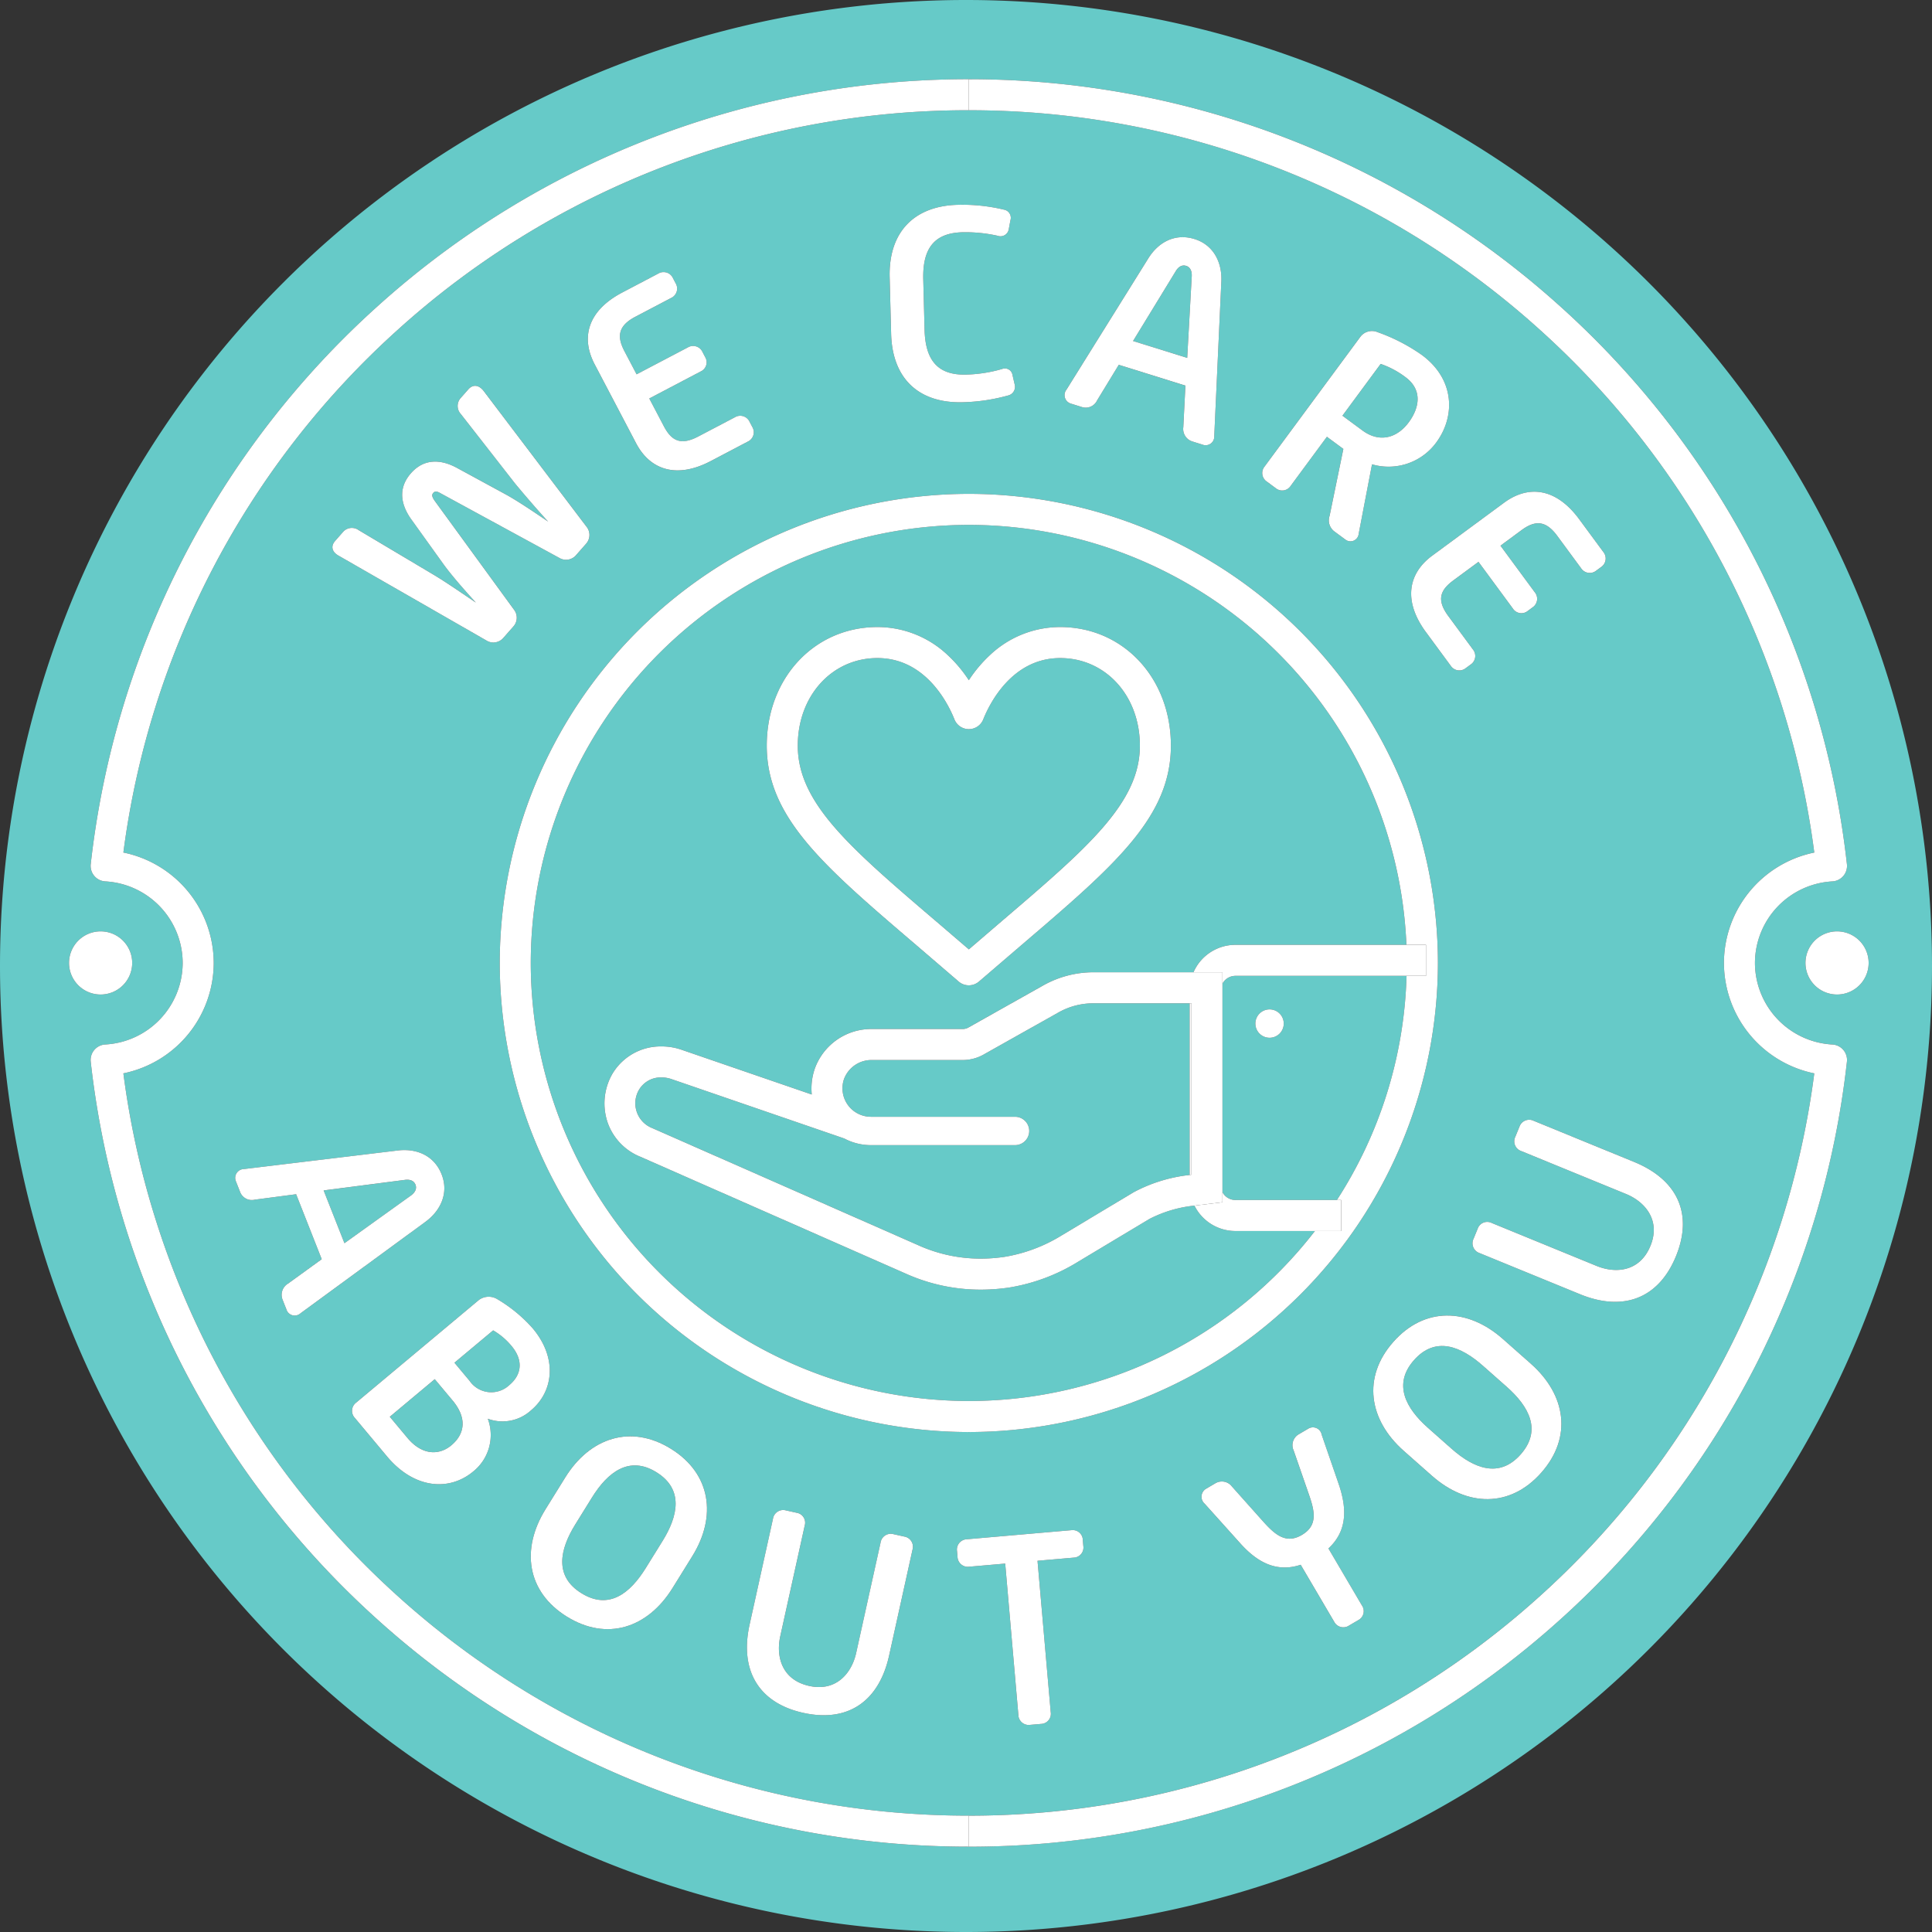 <svg id="Layer_5" data-name="Layer 5" xmlns="http://www.w3.org/2000/svg" viewBox="0 0 259.174 259.174">
  <rect x="0" y="0" width="259.174" height="259.174" fill="#333333" stroke="none"/>
  <g>
    <path d="M363.455-188.16a58.684,58.684,0,0,0,46.429-22.805H399.208a6.135,6.135,0,0,1-5.485-3.406,16.857,16.857,0,0,0-6.053,1.793l-9.561,5.736a25.289,25.289,0,0,1-9.215,3.454,26.224,26.224,0,0,1-3.841.288,24.454,24.454,0,0,1-10.19-2.207c-.585-.257-4.735-2.086-35.473-15.619a7.689,7.689,0,0,1-4.362-4.511,7.954,7.954,0,0,1,.53-6.475,7.519,7.519,0,0,1,6.686-3.816,8.154,8.154,0,0,1,2.771.483c.507.173,3.13,1.076,17.368,5.969a8.176,8.176,0,0,1,.383-3.4,8.043,8.043,0,0,1,7.733-5.386h12.133a1.552,1.552,0,0,0,.763-.2l10.053-5.655a13.729,13.729,0,0,1,6.71-1.757h13.431a6.141,6.141,0,0,1,5.617-3.681h22.951a58.829,58.829,0,0,0-58.703-56.336A58.832,58.832,0,0,0,304.69-246.925,58.831,58.831,0,0,0,363.455-188.16ZM351.203-291.984a13.723,13.723,0,0,1,9.452,3.792,18.099,18.099,0,0,1,2.801,3.341,17.953,17.953,0,0,1,2.807-3.347,13.714,13.714,0,0,1,9.444-3.786c8.47,0,14.855,6.841,14.855,15.912,0,9.626-7.569,16.092-20.113,26.809l-5.641,4.84a2.083,2.083,0,0,1-1.354.5,2.085,2.085,0,0,1-1.356-.5l-5.645-4.848c-12.538-10.711-20.105-17.178-20.105-26.801C336.348-285.143,342.733-291.984,351.203-291.984Z" transform="translate(-233.489 376.101)" style="fill: #66cac8"/>
    <path d="M359.158-252.432l.006.002,4.291,3.684,4.289-3.681c11.635-9.942,18.657-15.94,18.657-23.647,0-6.698-4.598-11.75-10.693-11.75-6.542,0-9.551,6.292-10.318,8.22a2.081,2.081,0,0,1-1.934,1.314,2.08,2.08,0,0,1-1.934-1.314c-.765-1.928-3.772-8.22-10.32-8.22-6.097,0-10.695,5.052-10.695,11.75C340.508-268.366,347.528-262.368,359.158-252.432Z" transform="translate(-233.489 376.101)" style="fill: #66cac8"/>
    <path d="M321.547-178.605c-3.667-2.275-6.557.023-8.639,3.379l-2.237,3.608c-2.102,3.389-2.857,6.967.812,9.242,3.7,2.294,6.54.009,8.639-3.381l2.237-3.606C324.444-172.721,325.248-176.31,321.547-178.605Z" transform="translate(-233.489 376.101)" style="fill: #66cac8"/>
    <path d="M435.598-190.078l-3.181-2.809c-2.958-2.619-6.364-4.017-9.246-.755-2.861,3.234-1.081,6.469,1.878,9.087l3.179,2.812c2.989,2.641,6.389,3.988,9.25.753C440.363-184.251,438.585-187.434,435.598-190.078Z" transform="translate(-233.489 376.101)" style="fill: #66cac8"/>
    <path d="M397.48-244.149v27.981a1.966,1.966,0,0,0,1.728,1.042h13.627a58.379,58.379,0,0,0,9.341-30.064H399.208A1.966,1.966,0,0,0,397.48-244.149Zm6.319,3.455a1.903,1.903,0,0,1,1.903,1.903,1.903,1.903,0,0,1-1.903,1.904,1.904,1.904,0,0,1-1.903-1.904A1.904,1.904,0,0,1,403.799-240.694Z" transform="translate(-233.489 376.101)" style="fill: #66cac8"/>
    <path d="M422.473-319.452c1.455-1.972,1.855-4.36-.443-6.055a11.958,11.958,0,0,0-3.328-1.775l-5.128,6.948,2.68,1.978C418.578-316.641,420.93-317.362,422.473-319.452Z" transform="translate(-233.489 376.101)" style="fill: #66cac8"/>
    <path d="M291.814-191.087l-6.034,5.045,2.369,2.836c1.949,2.331,4.23,2.378,5.888.992,1.684-1.407,2.262-3.511.149-6.038Z" transform="translate(-233.489 376.101)" style="fill: #66cac8"/>
    <path d="M287.755-217.814l-10.852,1.408,2.792,7.079,8.891-6.375c.614-.439.841-.961.639-1.473C289.026-217.685,288.537-217.925,287.755-217.814Z" transform="translate(-233.489 376.101)" style="fill: #66cac8"/>
    <path d="M302.109-195.544a9.21,9.21,0,0,0-2.464-2.09l-5.193,4.341,2.02,2.415a3.532,3.532,0,0,0,5.35.582C303.366-191.588,303.822-193.495,302.109-195.544Z" transform="translate(-233.489 376.101)" style="fill: #66cac8"/>
    <path d="M393.074-241.511h-12.915a9.534,9.534,0,0,0-4.669,1.223l-10.053,5.654a5.726,5.726,0,0,1-2.804.734H350.501a3.932,3.932,0,0,0-3.784,2.535,3.82,3.82,0,0,0,3.597,5.077h19.344a1.903,1.903,0,0,1,1.901,1.903,1.902,1.902,0,0,1-1.901,1.902H350.314a7.587,7.587,0,0,1-3.566-.891s-23.128-7.951-23.137-7.953a4.027,4.027,0,0,0-1.367-.238,3.383,3.383,0,0,0-3.021,1.634,3.576,3.576,0,0,0,1.724,5.146c.021.008.04.018.061.025,0,0,35.568,15.662,35.574,15.664a20.307,20.307,0,0,0,8.472,1.838,21.787,21.787,0,0,0,3.223-.244,21.169,21.169,0,0,0,7.69-2.907l9.564-5.736a20.656,20.656,0,0,1,7.544-2.335Z" transform="translate(-233.489 376.101)" style="fill: #66cac8"/>
    <path d="M250.041-261.735a15.15,15.15,0,0,1,12.118,14.811,15.15,15.15,0,0,1-12.118,14.811,114.169,114.169,0,0,0,36.901,70.21,114.119,114.119,0,0,0,76.513,29.368,114.119,114.119,0,0,0,76.513-29.368,114.173,114.173,0,0,0,36.904-70.21,15.15,15.15,0,0,1-12.12-14.811,15.151,15.151,0,0,1,12.12-14.811,114.164,114.164,0,0,0-36.904-70.21,114.119,114.119,0,0,0-76.513-29.368,114.12,114.12,0,0,0-76.513,29.368A114.161,114.161,0,0,0,250.041-261.735ZM271.913-200.44l-.524-1.327a1.754,1.754,0,0,1,.732-2.136l4.528-3.278-3.435-8.716-5.535.729a1.682,1.682,0,0,1-1.98-1.03l-.549-1.396a1.187,1.187,0,0,1,1.068-1.68l20.572-2.483c2.508-.322,4.922.616,5.943,3.2,1.005,2.554-.189,4.913-2.172,6.364l-16.754,12.267A1.16,1.16,0,0,1,271.913-200.44ZM296.97-178.704c-3.172,2.651-7.875,2.386-11.561-2.02l-4.318-5.166a1.38,1.38,0,0,1,.185-2.06l16.447-13.752a2.206,2.206,0,0,1,2.479-.116,19.642,19.642,0,0,1,4.766,3.933c3.332,3.986,2.777,8.454-.254,10.989a5.677,5.677,0,0,1-5.788,1.12A6.267,6.267,0,0,1,296.97-178.704Zm3.559-68.221a62.996,62.996,0,0,1,62.926-62.926,62.998,62.998,0,0,1,62.928,62.926,63,63,0,0,1-62.928,62.928A62.998,62.998,0,0,1,300.529-246.925Zm25.837,79.572-2.662,4.291c-3.317,5.348-8.79,7.163-14.168,3.828-5.38-3.336-6.189-9.046-2.87-14.395l2.661-4.29c3.297-5.317,8.79-7.163,14.17-3.828C328.874-178.41,329.664-172.67,326.366-167.352Zm29.539-.877-3.143,14.218c-1.35,6.108-5.479,9.019-11.515,7.684-5.966-1.318-8.561-5.678-7.203-11.823l3.143-14.218a1.384,1.384,0,0,1,1.745-1.114l1.428.317a1.351,1.351,0,0,1,1.078,1.735l-3.276,14.828c-.601,2.714.204,5.853,3.883,6.665,3.608.797,5.697-1.701,6.298-4.415l3.278-14.826a1.383,1.383,0,0,1,1.745-1.114l1.429.317A1.383,1.383,0,0,1,355.905-168.229Zm21.615,1.081-4.85.421,1.768,20.304a1.358,1.358,0,0,1-1.297,1.583l-1.457.126a1.382,1.382,0,0,1-1.585-1.331L368.334-166.35l-4.812.418a1.382,1.382,0,0,1-1.585-1.331l-.067-.765a1.382,1.382,0,0,1,1.331-1.585l13.996-1.217a1.357,1.357,0,0,1,1.551,1.333l.065.765A1.355,1.355,0,0,1,377.52-167.149Zm38.17,8.388-1.23.723a1.382,1.382,0,0,1-2.002-.52l-4.487-7.634c-3.304,1.095-5.914-.387-8.205-2.987L395.1-174.373a1.245,1.245,0,0,1,.206-2.033l1.23-.723a1.694,1.694,0,0,1,2.21.44l4.1,4.594c1.615,1.81,3.101,3.185,5.279,1.905,2.176-1.28,1.735-3.185.923-5.506l-2.018-5.819a1.688,1.688,0,0,1,.641-2.159l1.291-.759a1.195,1.195,0,0,1,1.825.795l2.288,6.635c1.123,3.286,1.146,6.284-1.385,8.621l4.486,7.634A1.355,1.355,0,0,1,415.69-158.761Zm24.556-19.782c-4.192,4.743-9.957,4.579-14.67.41l-3.784-3.345c-4.688-4.144-5.584-9.87-1.39-14.611,4.192-4.743,9.984-4.552,14.67-.41l3.784,3.345C443.57-188.985,444.44-183.284,440.246-178.543Zm18.067-29.032c-2.317,5.655-7.053,7.472-12.877,5.086l-13.476-5.519a1.382,1.382,0,0,1-.799-1.909l.555-1.355a1.354,1.354,0,0,1,1.894-.767l14.052,5.756c2.573,1.053,5.803.795,7.232-2.693,1.4-3.42-.707-5.903-3.28-6.958l-14.052-5.755a1.383,1.383,0,0,1-.799-1.909l.555-1.354a1.382,1.382,0,0,1,1.909-.799l13.476,5.52C458.493-217.86,460.658-213.297,458.313-207.575ZM445.334-306.45l3.233,4.388a1.382,1.382,0,0,1-.309,2.046l-.62.456a1.383,1.383,0,0,1-2.046-.31l-3.21-4.358c-1.562-2.121-3.013-2.054-4.781-.751l-2.826,2.083,4.6,6.244a1.382,1.382,0,0,1-.309,2.046l-.618.456a1.357,1.357,0,0,1-2.02-.332l-4.6-6.244L428.44-298.23c-1.795,1.323-2.231,2.643-.669,4.764l3.3,4.479a1.382,1.382,0,0,1-.311,2.046l-.618.454a1.381,1.381,0,0,1-2.046-.309l-3.32-4.506c-3.061-4.152-2.42-7.85.849-10.259l9.631-7.097C438.554-311.09,442.252-310.633,445.334-306.45ZM403.14-313.53l12.843-17.397a1.946,1.946,0,0,1,2.316-.61,24.367,24.367,0,0,1,5.927,3.057c4.476,3.303,4.492,8.271,1.926,11.746a7.933,7.933,0,0,1-8.613,2.92l-1.787,9.32a1.109,1.109,0,0,1-1.795.767l-1.444-1.064a1.863,1.863,0,0,1-.66-2.123l1.842-8.965-2.207-1.629-4.846,6.564a1.355,1.355,0,0,1-2.018.33l-1.177-.87A1.381,1.381,0,0,1,403.14-313.53ZM376.552-323.829l10.96-17.582c1.324-2.155,3.566-3.448,6.221-2.62,2.62.815,3.708,3.225,3.595,5.68l-.95,20.742a1.159,1.159,0,0,1-1.585,1.154l-1.361-.425a1.753,1.753,0,0,1-1.207-1.907l.284-5.585-8.941-2.788-2.905,4.768a1.679,1.679,0,0,1-2.041.896l-1.434-.448A1.186,1.186,0,0,1,376.552-323.829Zm-14.6-24.794a23.749,23.749,0,0,1,6.2.645,1.113,1.113,0,0,1,.879,1.443l-.225,1.211a1.128,1.128,0,0,1-1.514.845,19.93,19.93,0,0,0-4.696-.463c-3.732.097-5.363,2.115-5.254,6.322l.175,6.766c.109,4.171,1.84,6.103,5.573,6.006a18.921,18.921,0,0,0,4.812-.748,1.033,1.033,0,0,1,1.411.805l.286,1.238a1.194,1.194,0,0,1-.803,1.486,24.97,24.97,0,0,1-6.16.927c-5.815.152-9.45-3.086-9.606-9.194l-.197-7.571C352.678-344.979,356.136-348.473,361.952-348.623Zm-44.988,11.765,4.825-2.537a1.385,1.385,0,0,1,1.978.616l.357.681a1.381,1.381,0,0,1-.616,1.976l-4.793,2.518c-2.333,1.225-2.483,2.667-1.463,4.611l1.633,3.109,6.866-3.604a1.384,1.384,0,0,1,1.978.616l.356.679a1.354,1.354,0,0,1-.633,1.943l-6.866,3.606,1.955,3.725c1.037,1.976,2.277,2.605,4.609,1.381l4.924-2.584a1.38,1.38,0,0,1,1.974.616l.358.681a1.38,1.38,0,0,1-.616,1.974l-4.955,2.604c-4.568,2.397-8.127,1.209-10.014-2.388L313.26-327.23C311.355-330.857,312.364-334.444,316.964-336.859ZM288.613-312.612c1.836-2.088,4.157-1.85,6.284-.666l6.395,3.477c1.611.881,3.78,2.348,5.733,3.673-1.591-1.738-3.273-3.702-4.453-5.13l-7.264-9.305a1.599,1.599,0,0,1,.013-2.178l.992-1.127c.58-.66,1.358-.658,2.033.179l13.804,18.215a1.767,1.767,0,0,1-.033,2.31l-1.329,1.512a1.765,1.765,0,0,1-2.283.382l-15.879-8.644c-.484-.28-.774-.341-1.016-.065-.24.275-.145.553.17,1.026l10.64,14.607a1.763,1.763,0,0,1-.084,2.313l-1.327,1.51a1.763,1.763,0,0,1-2.287.33l-19.815-11.371c-.942-.536-1.043-1.306-.463-1.966l1.038-1.182a1.566,1.566,0,0,1,2.134-.267l10.138,6.034c1.564.936,3.654,2.38,5.578,3.683-1.562-1.712-3.242-3.627-4.321-5.113l-4.246-5.922C287.314-308.249,286.778-310.522,288.613-312.612Z" transform="translate(-233.489 376.101)" style="fill: #66cac8"/>
    <path d="M363.076-376.101A129.586,129.586,0,0,0,233.489-246.514,129.586,129.586,0,0,0,363.076-116.927,129.586,129.586,0,0,0,492.663-246.514,129.586,129.586,0,0,0,363.076-376.101ZM242.749-246.924a4.235,4.235,0,0,1,4.236-4.236,4.236,4.236,0,0,1,4.237,4.236,4.237,4.237,0,0,1-4.237,4.236A4.235,4.235,0,0,1,242.749-246.924ZM481.25-233.675a118.308,118.308,0,0,1-38.496,74.863,118.278,118.278,0,0,1-79.299,30.438,118.266,118.266,0,0,1-79.297-30.438A118.32,118.32,0,0,1,245.66-233.675a2.085,2.085,0,0,1,.478-1.574,2.077,2.077,0,0,1,1.47-.734,10.992,10.992,0,0,0,10.388-10.941,10.992,10.992,0,0,0-10.388-10.941,2.075,2.075,0,0,1-1.47-.734,2.084,2.084,0,0,1-.478-1.573,118.311,118.311,0,0,1,38.498-74.863,118.267,118.267,0,0,1,79.297-30.44,118.279,118.279,0,0,1,79.299,30.44A118.3,118.3,0,0,1,481.25-260.173a2.083,2.083,0,0,1-.477,1.573,2.082,2.082,0,0,1-1.472.734,10.993,10.993,0,0,0-10.389,10.941,10.994,10.994,0,0,0,10.389,10.941,2.084,2.084,0,0,1,1.472.734A2.084,2.084,0,0,1,481.25-233.675Zm-1.326-9.013a4.235,4.235,0,0,1-4.236-4.236,4.235,4.235,0,0,1,4.236-4.236,4.237,4.237,0,0,1,4.238,4.236A4.237,4.237,0,0,1,479.925-242.688Z" transform="translate(-233.489 376.101)" style="fill: #66cac8"/>
    <path d="M393.358-339.016c.044-.753-.221-1.257-.746-1.421-.525-.162-1.017.067-1.421.746l-5.706,9.335,7.264,2.264Z" transform="translate(-233.489 376.101)" style="fill: #66cac8"/>
    <path d="M292.733-218.558c-1.02-2.584-3.435-3.522-5.943-3.2l-20.572,2.483a1.187,1.187,0,0,0-1.068,1.68l.549,1.396a1.682,1.682,0,0,0,1.98,1.03l5.535-.729,3.435,8.716-4.528,3.278a1.754,1.754,0,0,0-.732,2.136l.524,1.327a1.16,1.16,0,0,0,1.894.513l16.754-12.267C292.544-213.645,293.738-216.004,292.733-218.558Zm-4.146,2.855-8.891,6.375-2.792-7.079,10.852-1.408c.782-.111,1.27.129,1.47.639C289.428-216.664,289.201-216.142,288.587-215.703Z" transform="translate(-233.489 376.101)" style="fill: #fff"/>
    <path d="M304.714-186.897c3.031-2.535,3.586-7.003.254-10.989a19.642,19.642,0,0,0-4.766-3.933,2.206,2.206,0,0,0-2.479.116L281.276-187.95a1.38,1.38,0,0,0-.185,2.06l4.318,5.166c3.687,4.406,8.389,4.671,11.561,2.02a6.267,6.267,0,0,0,1.957-7.074A5.677,5.677,0,0,0,304.714-186.897Zm-10.678,4.682c-1.657,1.387-3.938,1.339-5.888-.992l-2.369-2.836,6.034-5.045,2.371,2.834C296.298-185.726,295.72-183.622,294.036-182.215Zm2.435-8.664-2.02-2.415,5.193-4.341a9.21,9.21,0,0,1,2.464,2.09c1.712,2.048,1.257,3.956-.288,5.247A3.532,3.532,0,0,1,296.472-190.879Z" transform="translate(-233.489 376.101)" style="fill: #fff"/>
    <path d="M323.496-181.746c-5.38-3.336-10.873-1.489-14.17,3.828l-2.661,4.29c-3.318,5.349-2.51,11.059,2.87,14.395,5.378,3.335,10.852,1.52,14.168-3.828l2.662-4.291C329.664-172.67,328.874-178.41,323.496-181.746Zm-1.137,12.383-2.237,3.606c-2.1,3.391-4.94,5.675-8.639,3.381-3.669-2.275-2.914-5.853-.812-9.242l2.237-3.608c2.083-3.357,4.972-5.654,8.639-3.379C325.248-176.31,324.444-172.721,322.359-169.363Z" transform="translate(-233.489 376.101)" style="fill: #fff"/>
    <path d="M354.793-169.975l-1.429-.317a1.383,1.383,0,0,0-1.745,1.114l-3.278,14.826c-.601,2.714-2.689,5.212-6.298,4.415-3.679-.812-4.484-3.952-3.883-6.665l3.276-14.828a1.351,1.351,0,0,0-1.078-1.735l-1.428-.317a1.384,1.384,0,0,0-1.745,1.114L334.043-158.15c-1.358,6.145,1.238,10.505,7.203,11.823,6.036,1.335,10.165-1.576,11.515-7.684l3.143-14.218A1.383,1.383,0,0,0,354.793-169.975Z" transform="translate(-233.489 376.101)" style="fill: #fff"/>
    <path d="M377.198-170.83l-13.996,1.217a1.382,1.382,0,0,0-1.331,1.585l.067.765a1.382,1.382,0,0,0,1.585,1.331l4.812-.418,1.766,20.304a1.382,1.382,0,0,0,1.585,1.331l1.457-.126a1.358,1.358,0,0,0,1.297-1.583L372.67-166.727l4.85-.421a1.355,1.355,0,0,0,1.293-1.583l-.065-.765A1.357,1.357,0,0,0,377.198-170.83Z" transform="translate(-233.489 376.101)" style="fill: #fff"/>
    <path d="M411.693-168.381c2.531-2.336,2.508-5.335,1.385-8.621l-2.288-6.635a1.195,1.195,0,0,0-1.825-.795l-1.291.759a1.688,1.688,0,0,0-.641,2.159l2.018,5.819c.812,2.321,1.253,4.226-.923,5.506-2.178,1.28-3.664-.095-5.279-1.905l-4.1-4.594a1.694,1.694,0,0,0-2.21-.44l-1.23.723a1.245,1.245,0,0,0-.206,2.033l4.665,5.193c2.291,2.6,4.901,4.082,8.205,2.987l4.487,7.634a1.382,1.382,0,0,0,2.002.52l1.23-.723a1.355,1.355,0,0,0,.488-1.985Z" transform="translate(-233.489 376.101)" style="fill: #fff"/>
    <path d="M438.856-193.154l-3.784-3.345c-4.686-4.142-10.478-4.333-14.67.41-4.194,4.741-3.298,10.466,1.39,14.611l3.784,3.345c4.713,4.169,10.478,4.333,14.67-.41C444.44-183.284,443.57-188.985,438.856-193.154ZM437.479-180.99c-2.861,3.235-6.261,1.888-9.25-.753l-3.179-2.812c-2.96-2.618-4.739-5.853-1.878-9.087,2.882-3.261,6.288-1.863,9.246.755l3.181,2.809C438.585-187.434,440.363-184.251,437.479-180.99Z" transform="translate(-233.489 376.101)" style="fill: #fff"/>
    <path d="M437.318-224.951l-.555,1.354a1.383,1.383,0,0,0,.799,1.909l14.052,5.755c2.573,1.055,4.68,3.538,3.28,6.958-1.428,3.488-4.659,3.746-7.232,2.693L433.61-212.038a1.354,1.354,0,0,0-1.894.767l-.555,1.355a1.382,1.382,0,0,0,.799,1.909l13.476,5.519c5.825,2.386,10.56.568,12.877-5.086,2.344-5.722.179-10.285-5.611-12.656l-13.476-5.52A1.382,1.382,0,0,0,437.318-224.951Z" transform="translate(-233.489 376.101)" style="fill: #fff"/>
    <path d="M293.009-300.374c1.079,1.485,2.76,3.4,4.321,5.113-1.924-1.303-4.014-2.746-5.578-3.683l-10.138-6.034a1.566,1.566,0,0,0-2.134.267l-1.038,1.182c-.58.66-.479,1.431.463,1.966l19.815,11.371a1.763,1.763,0,0,0,2.287-.33l1.327-1.51a1.763,1.763,0,0,0,.084-2.313l-10.64-14.607c-.315-.473-.41-.751-.17-1.026.242-.277.532-.216,1.016.065l15.879,8.644a1.765,1.765,0,0,0,2.283-.382l1.329-1.512a1.767,1.767,0,0,0,.033-2.31l-13.804-18.215c-.675-.837-1.453-.839-2.033-.179l-.992,1.127a1.599,1.599,0,0,0-.013,2.178l7.264,9.305c1.18,1.428,2.863,3.393,4.453,5.13-1.953-1.326-4.122-2.792-5.733-3.673l-6.395-3.477c-2.127-1.185-4.448-1.423-6.284.666-1.835,2.09-1.299,4.363.15,6.316Z" transform="translate(-233.489 376.101)" style="fill: #fff"/>
    <path d="M318.822-316.638c1.888,3.597,5.447,4.785,10.014,2.388l4.955-2.604a1.38,1.38,0,0,0,.616-1.974l-.358-.681a1.38,1.38,0,0,0-1.974-.616l-4.924,2.584c-2.332,1.224-3.572.595-4.609-1.381l-1.955-3.725,6.866-3.606a1.354,1.354,0,0,0,.633-1.943l-.356-.679a1.384,1.384,0,0,0-1.978-.616l-6.866,3.604-1.633-3.109c-1.02-1.945-.87-3.387,1.463-4.611l4.793-2.518a1.381,1.381,0,0,0,.616-1.976l-.357-.681a1.385,1.385,0,0,0-1.978-.616l-4.825,2.537c-4.6,2.414-5.609,6.001-3.704,9.629Z" transform="translate(-233.489 376.101)" style="fill: #fff"/>
    <path d="M362.637-322.141a24.97,24.97,0,0,0,6.16-.927,1.194,1.194,0,0,0,.803-1.486l-.286-1.238a1.033,1.033,0,0,0-1.411-.805,18.921,18.921,0,0,1-4.812.748c-3.732.097-5.464-1.835-5.573-6.006l-.175-6.766c-.109-4.207,1.522-6.225,5.254-6.322a19.93,19.93,0,0,1,4.696.463,1.128,1.128,0,0,0,1.514-.845l.225-1.211a1.113,1.113,0,0,0-.879-1.443,23.749,23.749,0,0,0-6.2-.645c-5.817.151-9.274,3.645-9.118,9.717l.197,7.571C353.187-325.226,356.822-321.988,362.637-322.141Z" transform="translate(-233.489 376.101)" style="fill: #fff"/>
    <path d="M377.189-321.945l1.434.448a1.679,1.679,0,0,0,2.041-.896l2.905-4.768,8.941,2.788-.284,5.585a1.753,1.753,0,0,0,1.207,1.907l1.361.425a1.159,1.159,0,0,0,1.585-1.154l.95-20.742c.113-2.455-.975-4.865-3.595-5.68-2.655-.828-4.897.465-6.221,2.62l-10.96,17.582A1.186,1.186,0,0,0,377.189-321.945ZM391.191-339.69c.404-.679.896-.908,1.421-.746.524.164.789.667.746,1.421l-.608,10.924-7.264-2.264Z" transform="translate(-233.489 376.101)" style="fill: #fff"/>
    <path d="M403.449-311.484l1.177.87a1.355,1.355,0,0,0,2.018-.33l4.846-6.564,2.207,1.629-1.842,8.965a1.863,1.863,0,0,0,.66,2.123l1.444,1.064a1.109,1.109,0,0,0,1.795-.767l1.787-9.32a7.933,7.933,0,0,0,8.613-2.92c2.565-3.475,2.55-8.443-1.926-11.746a24.367,24.367,0,0,0-5.927-3.057,1.946,1.946,0,0,0-2.316.61L403.14-313.53A1.381,1.381,0,0,0,403.449-311.484Zm15.253-15.799a11.958,11.958,0,0,1,3.328,1.775c2.298,1.695,1.898,4.083.443,6.055-1.543,2.09-3.894,2.811-6.219,1.095l-2.68-1.978Z" transform="translate(-233.489 376.101)" style="fill: #fff"/>
    <path d="M424.775-291.304l3.32,4.506a1.381,1.381,0,0,0,2.046.309l.618-.454a1.382,1.382,0,0,0,.311-2.046l-3.3-4.479c-1.562-2.121-1.125-3.44.669-4.764l3.387-2.497,4.6,6.244a1.357,1.357,0,0,0,2.02.332l.618-.456a1.382,1.382,0,0,0,.309-2.046l-4.6-6.244,2.826-2.083c1.768-1.303,3.219-1.369,4.781.751l3.21,4.358a1.383,1.383,0,0,0,2.046.31l.62-.456a1.382,1.382,0,0,0,.309-2.046L445.334-306.45c-3.082-4.183-6.78-4.64-10.079-2.209l-9.631,7.097C422.355-299.154,421.714-295.455,424.775-291.304Z" transform="translate(-233.489 376.101)" style="fill: #fff"/>
    <path d="M479.301-235.982a10.994,10.994,0,0,1-10.389-10.941,10.993,10.993,0,0,1,10.389-10.941,2.082,2.082,0,0,0,1.472-.734,2.083,2.083,0,0,0,.477-1.573,118.3,118.3,0,0,0-38.496-74.863,118.279,118.279,0,0,0-79.299-30.44v4.163a114.119,114.119,0,0,1,76.513,29.368,114.164,114.164,0,0,1,36.904,70.21,15.151,15.151,0,0,0-12.12,14.811,15.15,15.15,0,0,0,12.12,14.811,114.173,114.173,0,0,1-36.904,70.21,114.119,114.119,0,0,1-76.513,29.368v4.162a118.278,118.278,0,0,0,79.299-30.438A118.308,118.308,0,0,0,481.25-233.675a2.084,2.084,0,0,0-.477-1.574A2.084,2.084,0,0,0,479.301-235.982Z" transform="translate(-233.489 376.101)" style="fill: #fff"/>
    <path d="M286.942-161.903a114.169,114.169,0,0,1-36.901-70.21,15.15,15.15,0,0,0,12.118-14.811,15.15,15.15,0,0,0-12.118-14.811,114.161,114.161,0,0,1,36.901-70.21,114.12,114.12,0,0,1,76.513-29.368v-4.163a118.267,118.267,0,0,0-79.297,30.44A118.311,118.311,0,0,0,245.66-260.173a2.084,2.084,0,0,0,.478,1.573,2.075,2.075,0,0,0,1.47.734,10.992,10.992,0,0,1,10.388,10.941,10.992,10.992,0,0,1-10.388,10.941,2.077,2.077,0,0,0-1.47.734,2.085,2.085,0,0,0-.478,1.574,118.32,118.32,0,0,0,38.498,74.863,118.266,118.266,0,0,0,79.297,30.438v-4.162A114.119,114.119,0,0,1,286.942-161.903Z" transform="translate(-233.489 376.101)" style="fill: #fff"/>
    <path d="M479.925-251.16a4.235,4.235,0,0,0-4.236,4.236,4.235,4.235,0,0,0,4.236,4.236,4.237,4.237,0,0,0,4.238-4.236A4.237,4.237,0,0,0,479.925-251.16Z" transform="translate(-233.489 376.101)" style="fill: #fff"/>
    <path d="M251.223-246.924a4.236,4.236,0,0,0-4.237-4.236,4.235,4.235,0,0,0-4.236,4.236,4.235,4.235,0,0,0,4.236,4.236A4.237,4.237,0,0,0,251.223-246.924Z" transform="translate(-233.489 376.101)" style="fill: #fff"/>
    <path d="M363.455-183.996a63,63,0,0,0,62.928-62.928,62.998,62.998,0,0,0-62.928-62.926,62.996,62.996,0,0,0-62.926,62.926A62.998,62.998,0,0,0,363.455-183.996Zm0-121.693a58.829,58.829,0,0,1,58.703,56.336h2.626v4.163h-2.609a58.379,58.379,0,0,1-9.341,30.064h.568v4.161h-3.518A58.684,58.684,0,0,1,363.455-188.16,58.831,58.831,0,0,1,304.69-246.925,58.832,58.832,0,0,1,363.455-305.689Z" transform="translate(-233.489 376.101)" style="fill: #fff"/>
    <path d="M356.453-249.271l5.645,4.848a2.085,2.085,0,0,0,1.356.5,2.083,2.083,0,0,0,1.354-.5l5.641-4.84c12.543-10.716,20.113-17.183,20.113-26.809,0-9.07-6.385-15.912-14.855-15.912a13.714,13.714,0,0,0-9.444,3.786,17.953,17.953,0,0,0-2.807,3.347,18.099,18.099,0,0,0-2.801-3.341,13.723,13.723,0,0,0-9.452-3.792c-8.47,0-14.855,6.841-14.855,15.912C336.348-266.449,343.916-259.982,356.453-249.271Zm-5.25-38.551c6.547,0,9.555,6.292,10.32,8.22a2.08,2.08,0,0,0,1.934,1.314,2.081,2.081,0,0,0,1.934-1.314c.767-1.928,3.776-8.22,10.318-8.22,6.095,0,10.693,5.052,10.693,11.75,0,7.707-7.022,13.705-18.657,23.647l-4.289,3.681-4.291-3.684-.006-.002c-11.63-9.937-18.65-15.934-18.65-23.641C340.508-282.77,345.106-287.823,351.203-287.823Z" transform="translate(-233.489 376.101)" style="fill: #fff"/>
    <path d="M393.591-245.672h3.89v1.523a1.966,1.966,0,0,1,1.728-1.042h25.577v-4.163H399.208A6.141,6.141,0,0,0,393.591-245.672Z" transform="translate(-233.489 376.101)" style="fill: #fff"/>
    <path d="M393.319-218.514v-22.997h-.244v23.03C393.155-218.491,393.239-218.505,393.319-218.514Z" transform="translate(-233.489 376.101)" style="fill: #fff"/>
    <path d="M397.48-216.168v1.346l-3.666.439c-.031.003-.061.009-.092.013a6.135,6.135,0,0,0,5.485,3.406h14.195v-4.161H399.208A1.966,1.966,0,0,1,397.48-216.168Z" transform="translate(-233.489 376.101)" style="fill: #fff"/>
    <path d="M403.799-236.887a1.903,1.903,0,0,0,1.903-1.904,1.903,1.903,0,0,0-1.903-1.903,1.904,1.904,0,0,0-1.903,1.903A1.904,1.904,0,0,0,403.799-236.887Z" transform="translate(-233.489 376.101)" style="fill: #fff"/>
    <path d="M397.48-214.822v-30.85H380.159a13.729,13.729,0,0,0-6.71,1.757l-10.053,5.655a1.552,1.552,0,0,1-.763.2H350.501a8.043,8.043,0,0,0-7.733,5.386,8.176,8.176,0,0,0-.383,3.4c-14.239-4.894-16.861-5.796-17.368-5.969a8.154,8.154,0,0,0-2.771-.483,7.519,7.519,0,0,0-6.686,3.816,7.954,7.954,0,0,0-.53,6.475,7.689,7.689,0,0,0,4.362,4.511c30.738,13.533,34.888,15.362,35.473,15.619a24.454,24.454,0,0,0,10.19,2.207,26.224,26.224,0,0,0,3.841-.288,25.289,25.289,0,0,0,9.215-3.454l9.561-5.736a16.857,16.857,0,0,1,6.053-1.793c.031-.004.061-.009.092-.013Zm-11.95-1.323-9.564,5.736a21.169,21.169,0,0,1-7.69,2.907,21.787,21.787,0,0,1-3.223.244,20.307,20.307,0,0,1-8.472-1.838c-.006-.002-35.574-15.664-35.574-15.664-.021-.007-.04-.017-.061-.025a3.576,3.576,0,0,1-1.724-5.146,3.383,3.383,0,0,1,3.021-1.634,4.027,4.027,0,0,1,1.367.238c.01.002,23.137,7.953,23.137,7.953a7.587,7.587,0,0,0,3.566.891h19.344a1.902,1.902,0,0,0,1.901-1.902,1.903,1.903,0,0,0-1.901-1.903H350.314a3.82,3.82,0,0,1-3.597-5.077,3.932,3.932,0,0,1,3.784-2.535h12.133a5.726,5.726,0,0,0,2.804-.734l10.053-5.654a9.534,9.534,0,0,1,4.669-1.223h13.159v22.997c-.08.009-.164.023-.244.034A20.656,20.656,0,0,0,385.53-216.145Z" transform="translate(-233.489 376.101)" style="fill: #fff"/>
  </g>
</svg>
